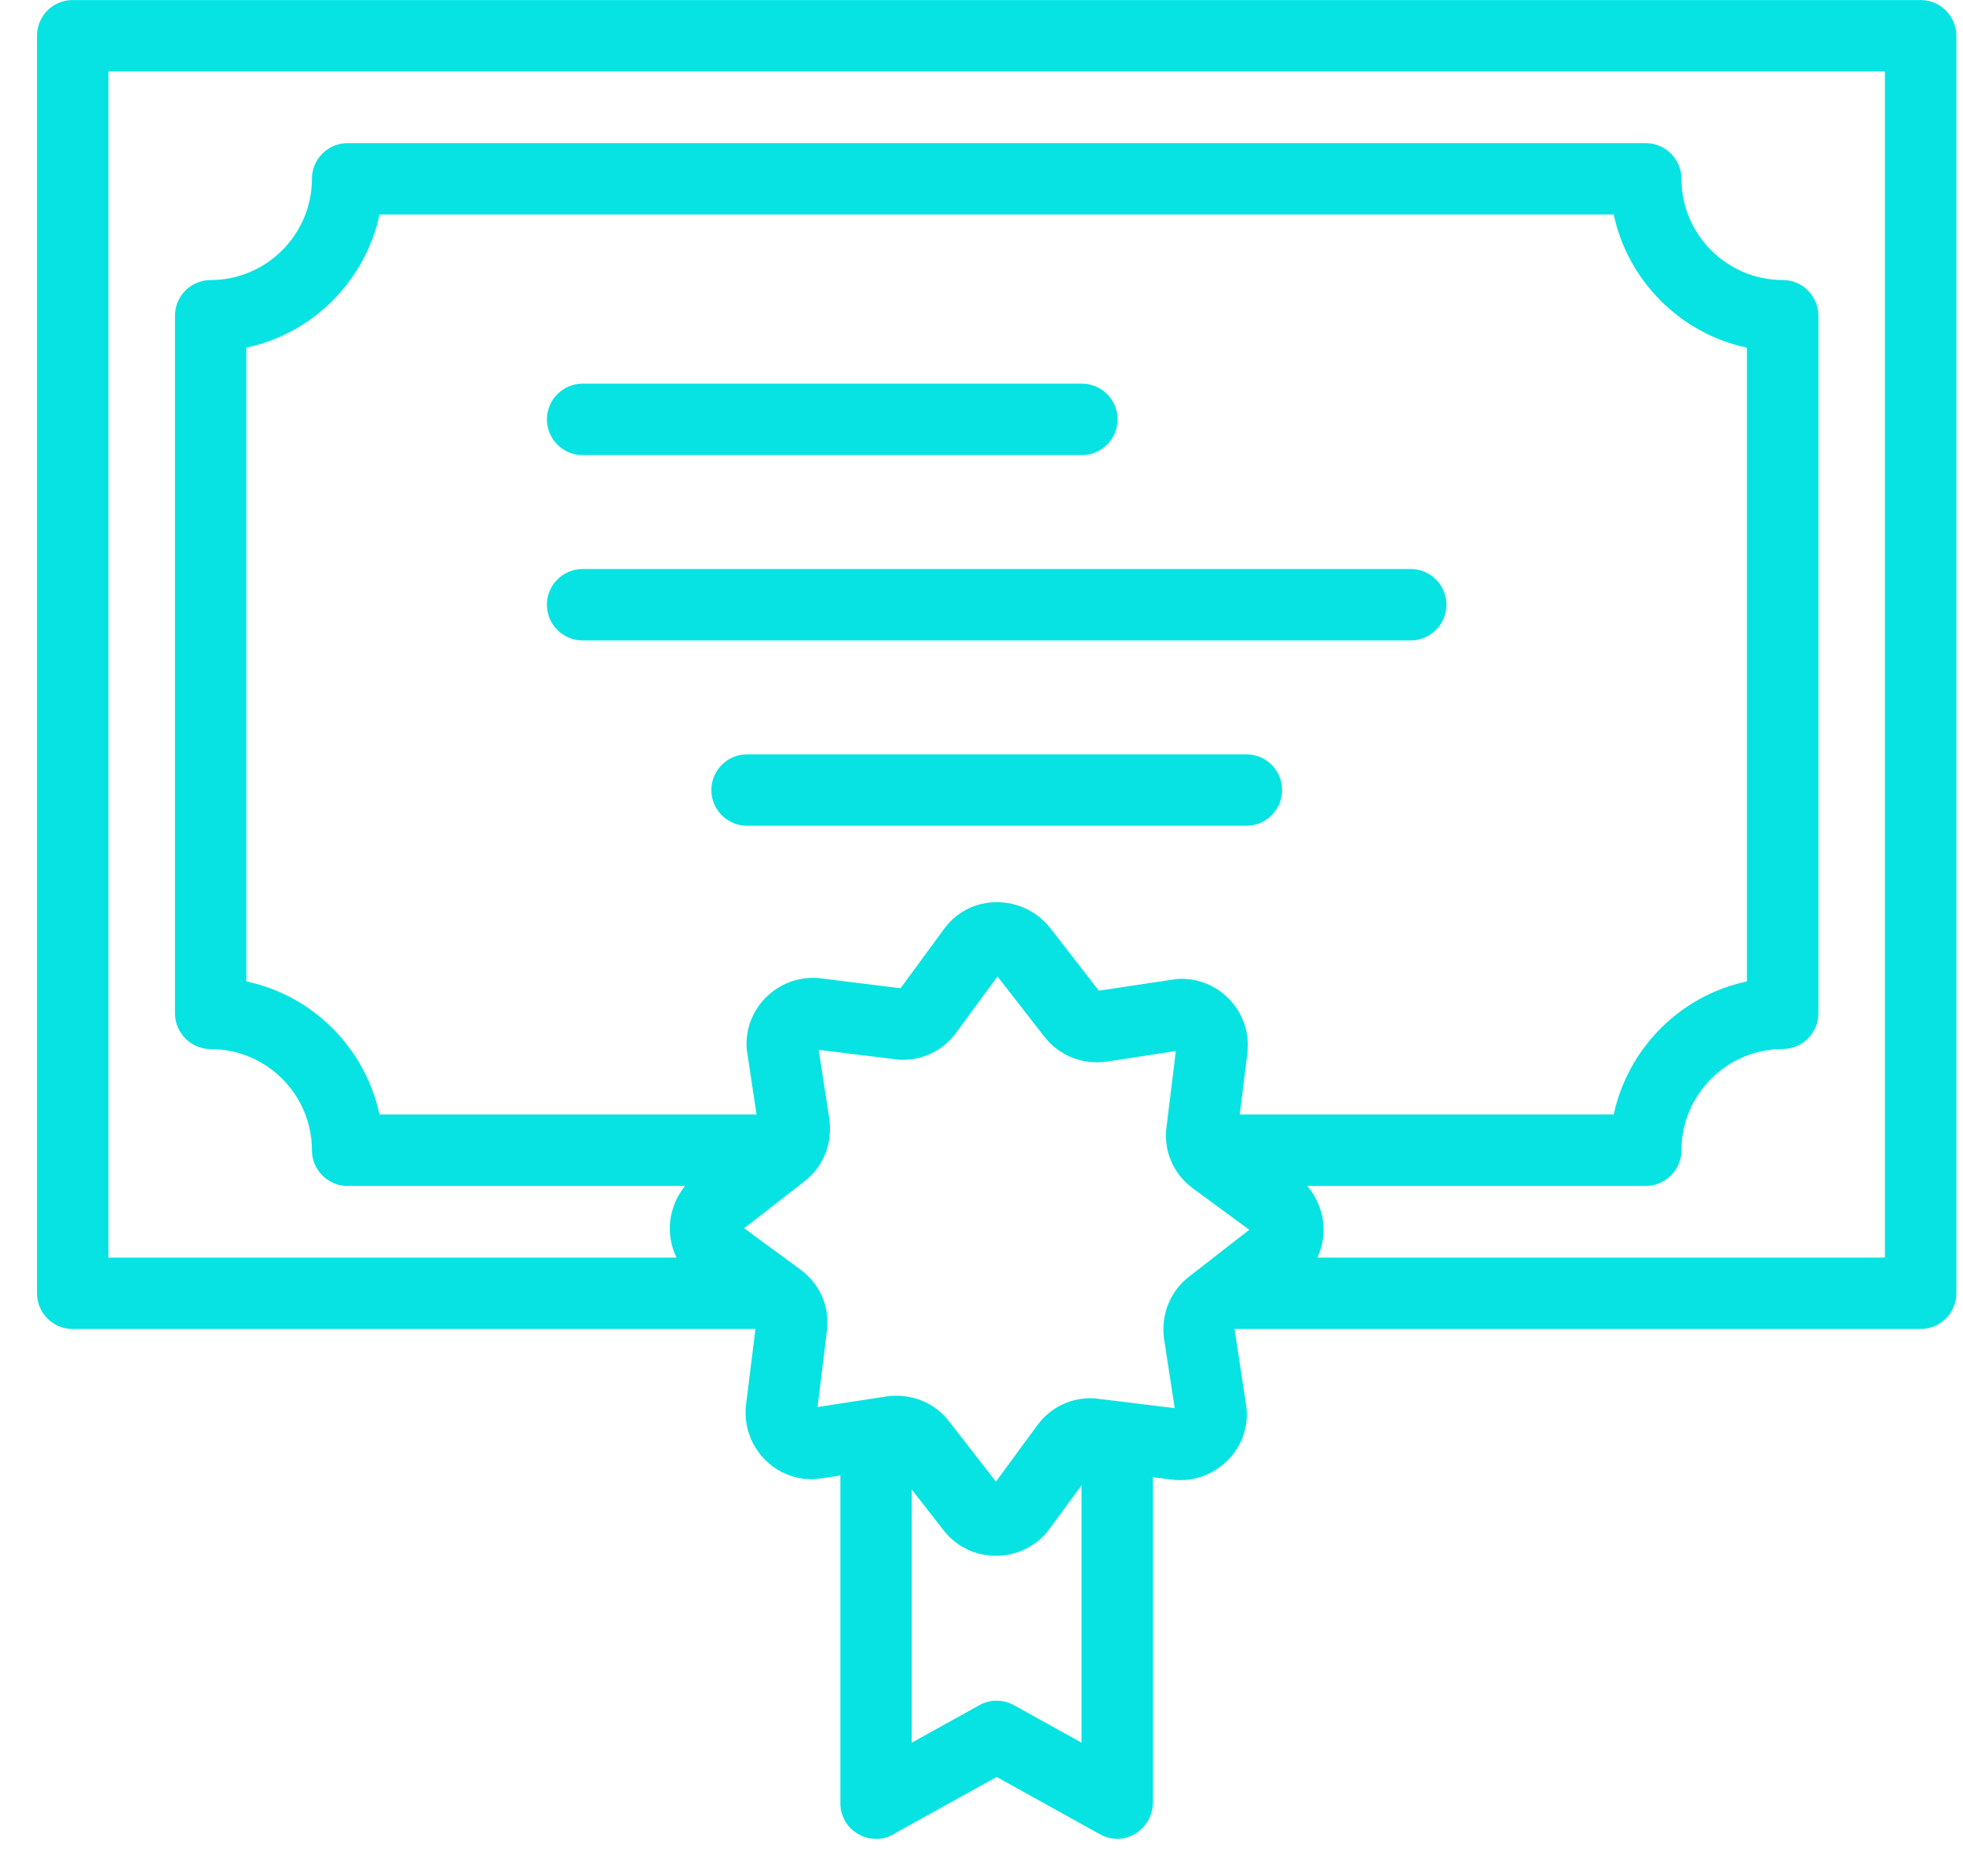 <?xml version="1.0" encoding="UTF-8"?> <svg xmlns="http://www.w3.org/2000/svg" width="45" height="43" fill="none" viewBox="0 0 45 43"><path fill="#07E3E2" fill-rule="evenodd" d="M20.901 39.946v-5.803l.73.935c.622.8 1.842.77 2.43-.035l.732-.997v5.9l-1.54-.854c-.24-.137-.544-.15-.802-.006l-1.55.86zm5.529 1.387v-7.471l.44.054c.954.121 1.798-.677 1.706-1.64l-.276-1.813h15.73c.45 0 .818-.367.818-.819V.819c0-.45-.367-.818-.819-.818H1.666C1.215 0 .848.367.848.818v28.826c0 .452.367.819.818.819h15.652l-.215 1.73c-.117.957.676 1.8 1.644 1.706l.518-.077v7.511c0 .663.742 1.04 1.277.677l2.305-1.279 2.368 1.314c.554.307 1.197-.096 1.215-.712zm16.78-12.507H30.202c.253-.556.157-1.173-.234-1.642h7.76c.451 0 .818-.367.818-.818 0-1.276 1.044-2.32 2.32-2.32.452 0 .819-.366.819-.818V7.237c0-.452-.367-.819-.819-.819-1.277 0-2.32-1.041-2.32-2.319 0-.451-.367-.818-.818-.818H7.968c-.45 0-.818.367-.818.818 0 1.276-1.044 2.32-2.32 2.32-.451 0-.819.366-.819.818v15.991c0 .451.368.819.819.819 1.277 0 2.32 1.041 2.32 2.319 0 .451.367.818.818.818h7.736c-.377.468-.46 1.1-.196 1.642H2.486V1.636H43.21v27.19zM25.19 22.708l-1.12-1.442c-.602-.76-1.79-.802-2.406-.003l-1.02 1.39-1.817-.226c-.955-.123-1.797.678-1.707 1.64l.223 1.48H8.7c-.326-1.523-1.528-2.729-3.053-3.051V7.969c1.525-.323 2.726-1.53 3.053-3.051h28.293c.326 1.522 1.528 2.728 3.053 3.051v14.527c-1.525.323-2.726 1.53-3.053 3.051H28.42l.173-1.397c.123-.955-.677-1.797-1.64-1.706l-1.763.264zm-2.324-.326l1.074 1.38c.344.443.883.649 1.435.573l1.58-.244-.224 1.827c-.035.528.194 1.013.62 1.326l1.288.945-1.381 1.074c-.442.344-.65.882-.572 1.435l.243 1.58-1.827-.224c-.526-.034-1.014.194-1.326.62l-.945 1.288-1.073-1.38c-.344-.444-.885-.65-1.435-.573l-1.581.243.224-1.827c.035-.526-.193-1.013-.62-1.326l-1.287-.945 1.38-1.073c.447-.349.649-.878.572-1.435l-.243-1.581 1.827.224c.527.035 1.014-.193 1.326-.62l.945-1.287zM12.537 9.612c0 .452.367.82.818.82h11.447c.45 0 .818-.368.818-.82 0-.45-.367-.818-.819-.818H13.357c-.452 0-.819.367-.819.819zm0 4.25c0 .45.367.818.818.818H32.34c.45 0 .818-.367.818-.819 0-.45-.367-.818-.818-.818H13.355c-.45 0-.818.367-.818.819zm4.588 5.066c-.45 0-.818-.367-.818-.819 0-.45.367-.818.818-.818h11.447c.451 0 .819.367.819.818 0 .452-.367.819-.819.819H17.125z" clip-rule="evenodd"></path></svg> 